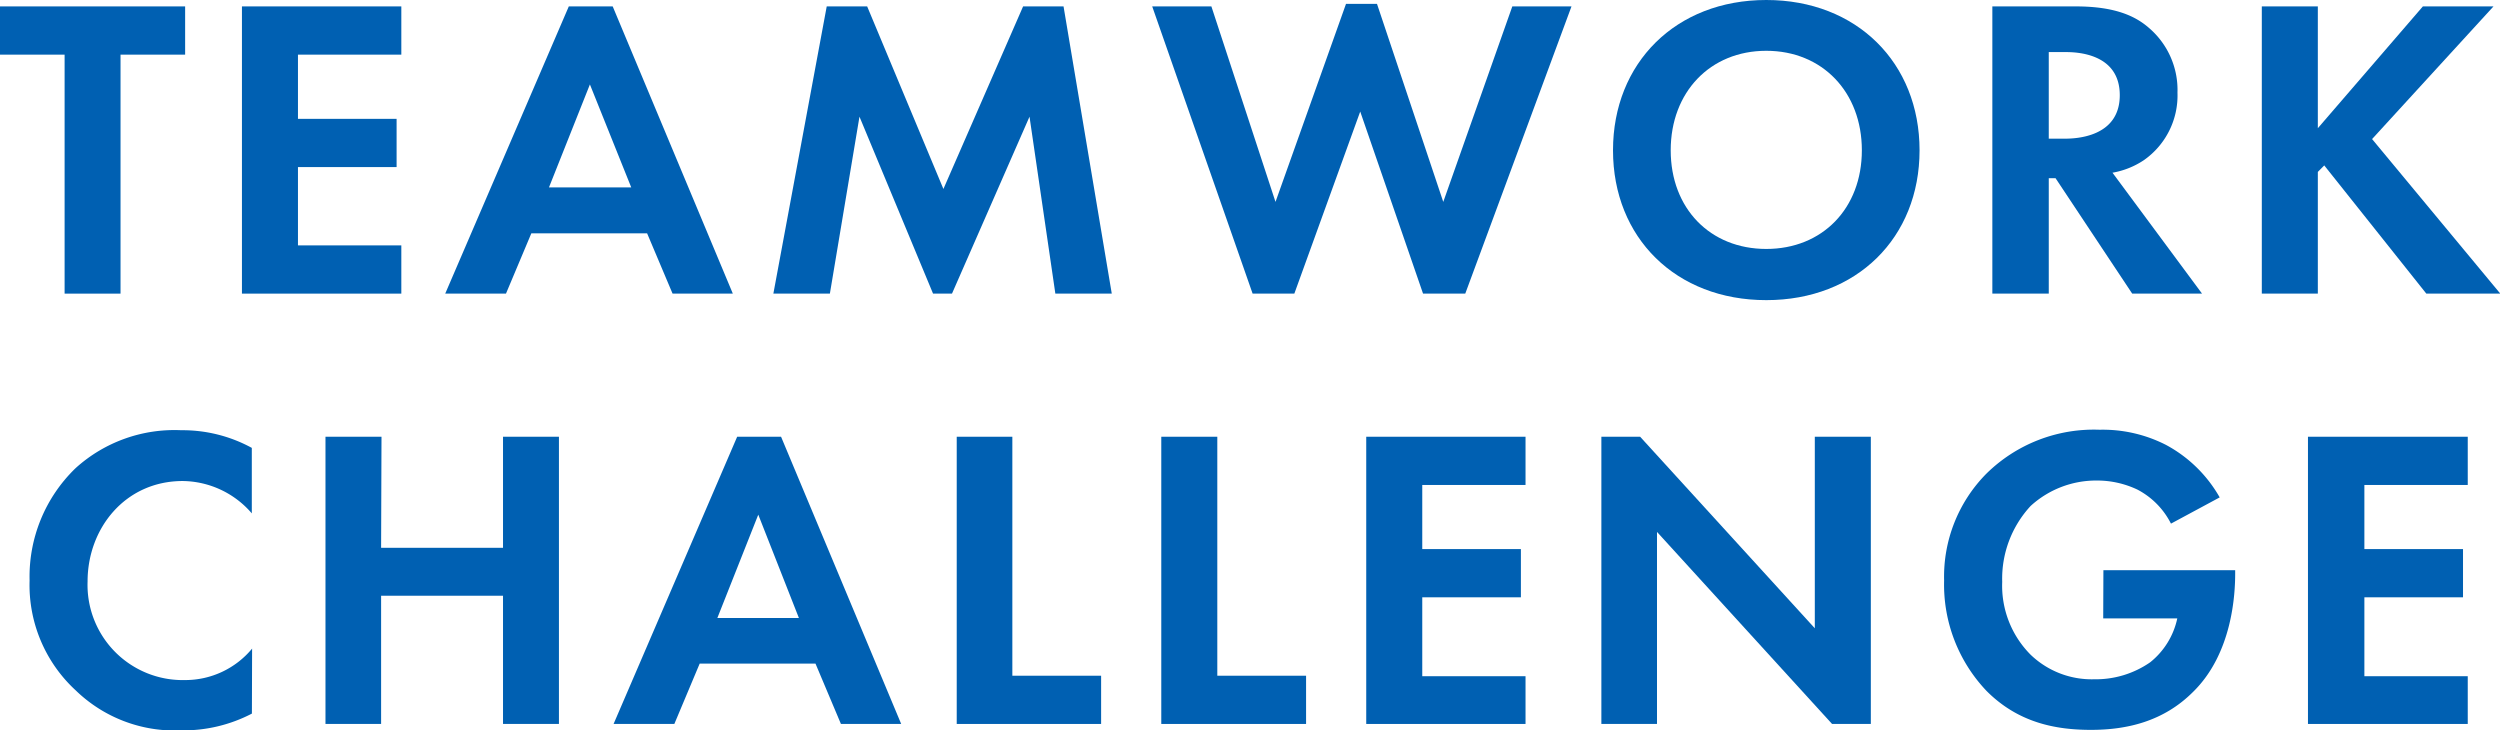<svg viewBox="0 0 253.47 74.05" xmlns="http://www.w3.org/2000/svg"><g fill="#0060b2"><path d="m12.22 5.54v24.23h-5.67v-24.23h-6.55v-4.89h18.77v4.89z"/><path d="m40.69 5.54h-10.48v6.51h10v4.89h-10v7.94h10.48v4.89h-16.16v-29.12h16.16z"/><path d="m65.61 23.66h-11.74l-2.57 6.11h-6.16l12.53-29.12h4.45l12.18 29.12h-6.11zm-1.61-4.66-4.19-10.44-4.15 10.44z"/><path d="m83.82.65h4.1l7.73 18.51 8.08-18.51h4.1l4.89 29.12h-5.72l-2.62-17.94-7.86 17.94h-1.92l-7.46-17.94-3 17.94h-5.73z"/><path d="m131.23 29.77h-4.23l-10.18-29.12h6l6.5 19.82 7.15-20.08h3.14l6.72 20.08 7-19.82h6l-10.77 29.12h-4.28l-6.37-18.46z"/><path d="m194.62 15.24c0 8.86-6.37 15.19-15.54 15.19s-15.54-6.33-15.54-15.19 6.37-15.24 15.54-15.24 15.54 6.37 15.54 15.24zm-5.85 0c0-5.9-4-10.09-9.69-10.09s-9.69 4.19-9.69 10.09 4 10 9.69 10 9.69-4.11 9.69-10z"/><path d="m210.47.65c4 0 6.06 1 7.42 2.19a8.27 8.27 0 0 1 2.88 6.55 8 8 0 0 1 -3.41 6.85 8.25 8.25 0 0 1 -3.18 1.27l9.08 12.26h-7.08l-7.77-11.7h-.69v11.7h-5.72v-29.12zm-2.75 13.41h1.61c1.09 0 5.59-.13 5.59-4.41s-4.45-4.37-5.5-4.37h-1.7z"/><path d="m235 13 10.65-12.35h7.16l-12.31 13.45 13 15.67h-7.5l-10.35-13-.65.66v12.34h-5.68v-29.12h5.68z"/><path d="m25.54 72.35a15.05 15.05 0 0 1 -7.2 1.7 14.4 14.4 0 0 1 -10.66-4.05 14.51 14.51 0 0 1 -4.68-11.14 15.28 15.28 0 0 1 4.67-11.4 14.92 14.92 0 0 1 10.7-3.84 14.64 14.64 0 0 1 7.16 1.79v6.64a9.36 9.36 0 0 0 -7-3.28c-5.85 0-9.65 4.81-9.65 10.18a9.65 9.65 0 0 0 9.87 10 8.8 8.8 0 0 0 6.81-3.19z"/><path d="m38.64 55.54h12.36v-11.26h5.67v29.12h-5.67v-13h-12.36v13h-5.64v-29.12h5.68z"/><path d="m82.68 67.28h-11.74l-2.57 6.12h-6.16l12.53-29.12h4.45l12.18 29.12h-6.11zm-1.68-4.62-4.12-10.48-4.15 10.48z"/><path d="m102.64 44.28v24.23h9v4.89h-14.64v-29.12z"/><path d="m123.42 44.28v24.23h9v4.89h-14.68v-29.12z"/><path d="m154.67 49.17h-10.47v6.5h10v4.89h-10v8h10.47v4.84h-16.15v-29.12h16.15z"/><path d="m162.36 73.4v-29.12h3.93l17.71 19.42v-19.42h5.68v29.12h-3.93l-17.75-19.47v19.47z"/><path d="m213.26 57.81h13.36v.35c0 2-.26 8.08-4.28 12-3 3-6.72 3.84-10.34 3.84s-7.38-.74-10.57-3.93a15.63 15.63 0 0 1 -4.32-11.22 14.83 14.83 0 0 1 4.28-10.82 15.52 15.52 0 0 1 11.48-4.46 14.09 14.09 0 0 1 6.72 1.53 13.71 13.71 0 0 1 5.46 5.33l-4.94 2.66a7.92 7.92 0 0 0 -3.4-3.45 9.55 9.55 0 0 0 -4.1-.92 9.84 9.84 0 0 0 -6.73 2.58 10.85 10.85 0 0 0 -2.88 7.7 9.91 9.91 0 0 0 2.88 7.38 8.94 8.94 0 0 0 6.46 2.49 9.67 9.67 0 0 0 5.66-1.72 7.76 7.76 0 0 0 2.75-4.45h-7.51z"/><path d="m250.2 49.17h-10.48v6.5h10v4.89h-10v8h10.48v4.84h-16.2v-29.12h16.2z"/></g></svg>